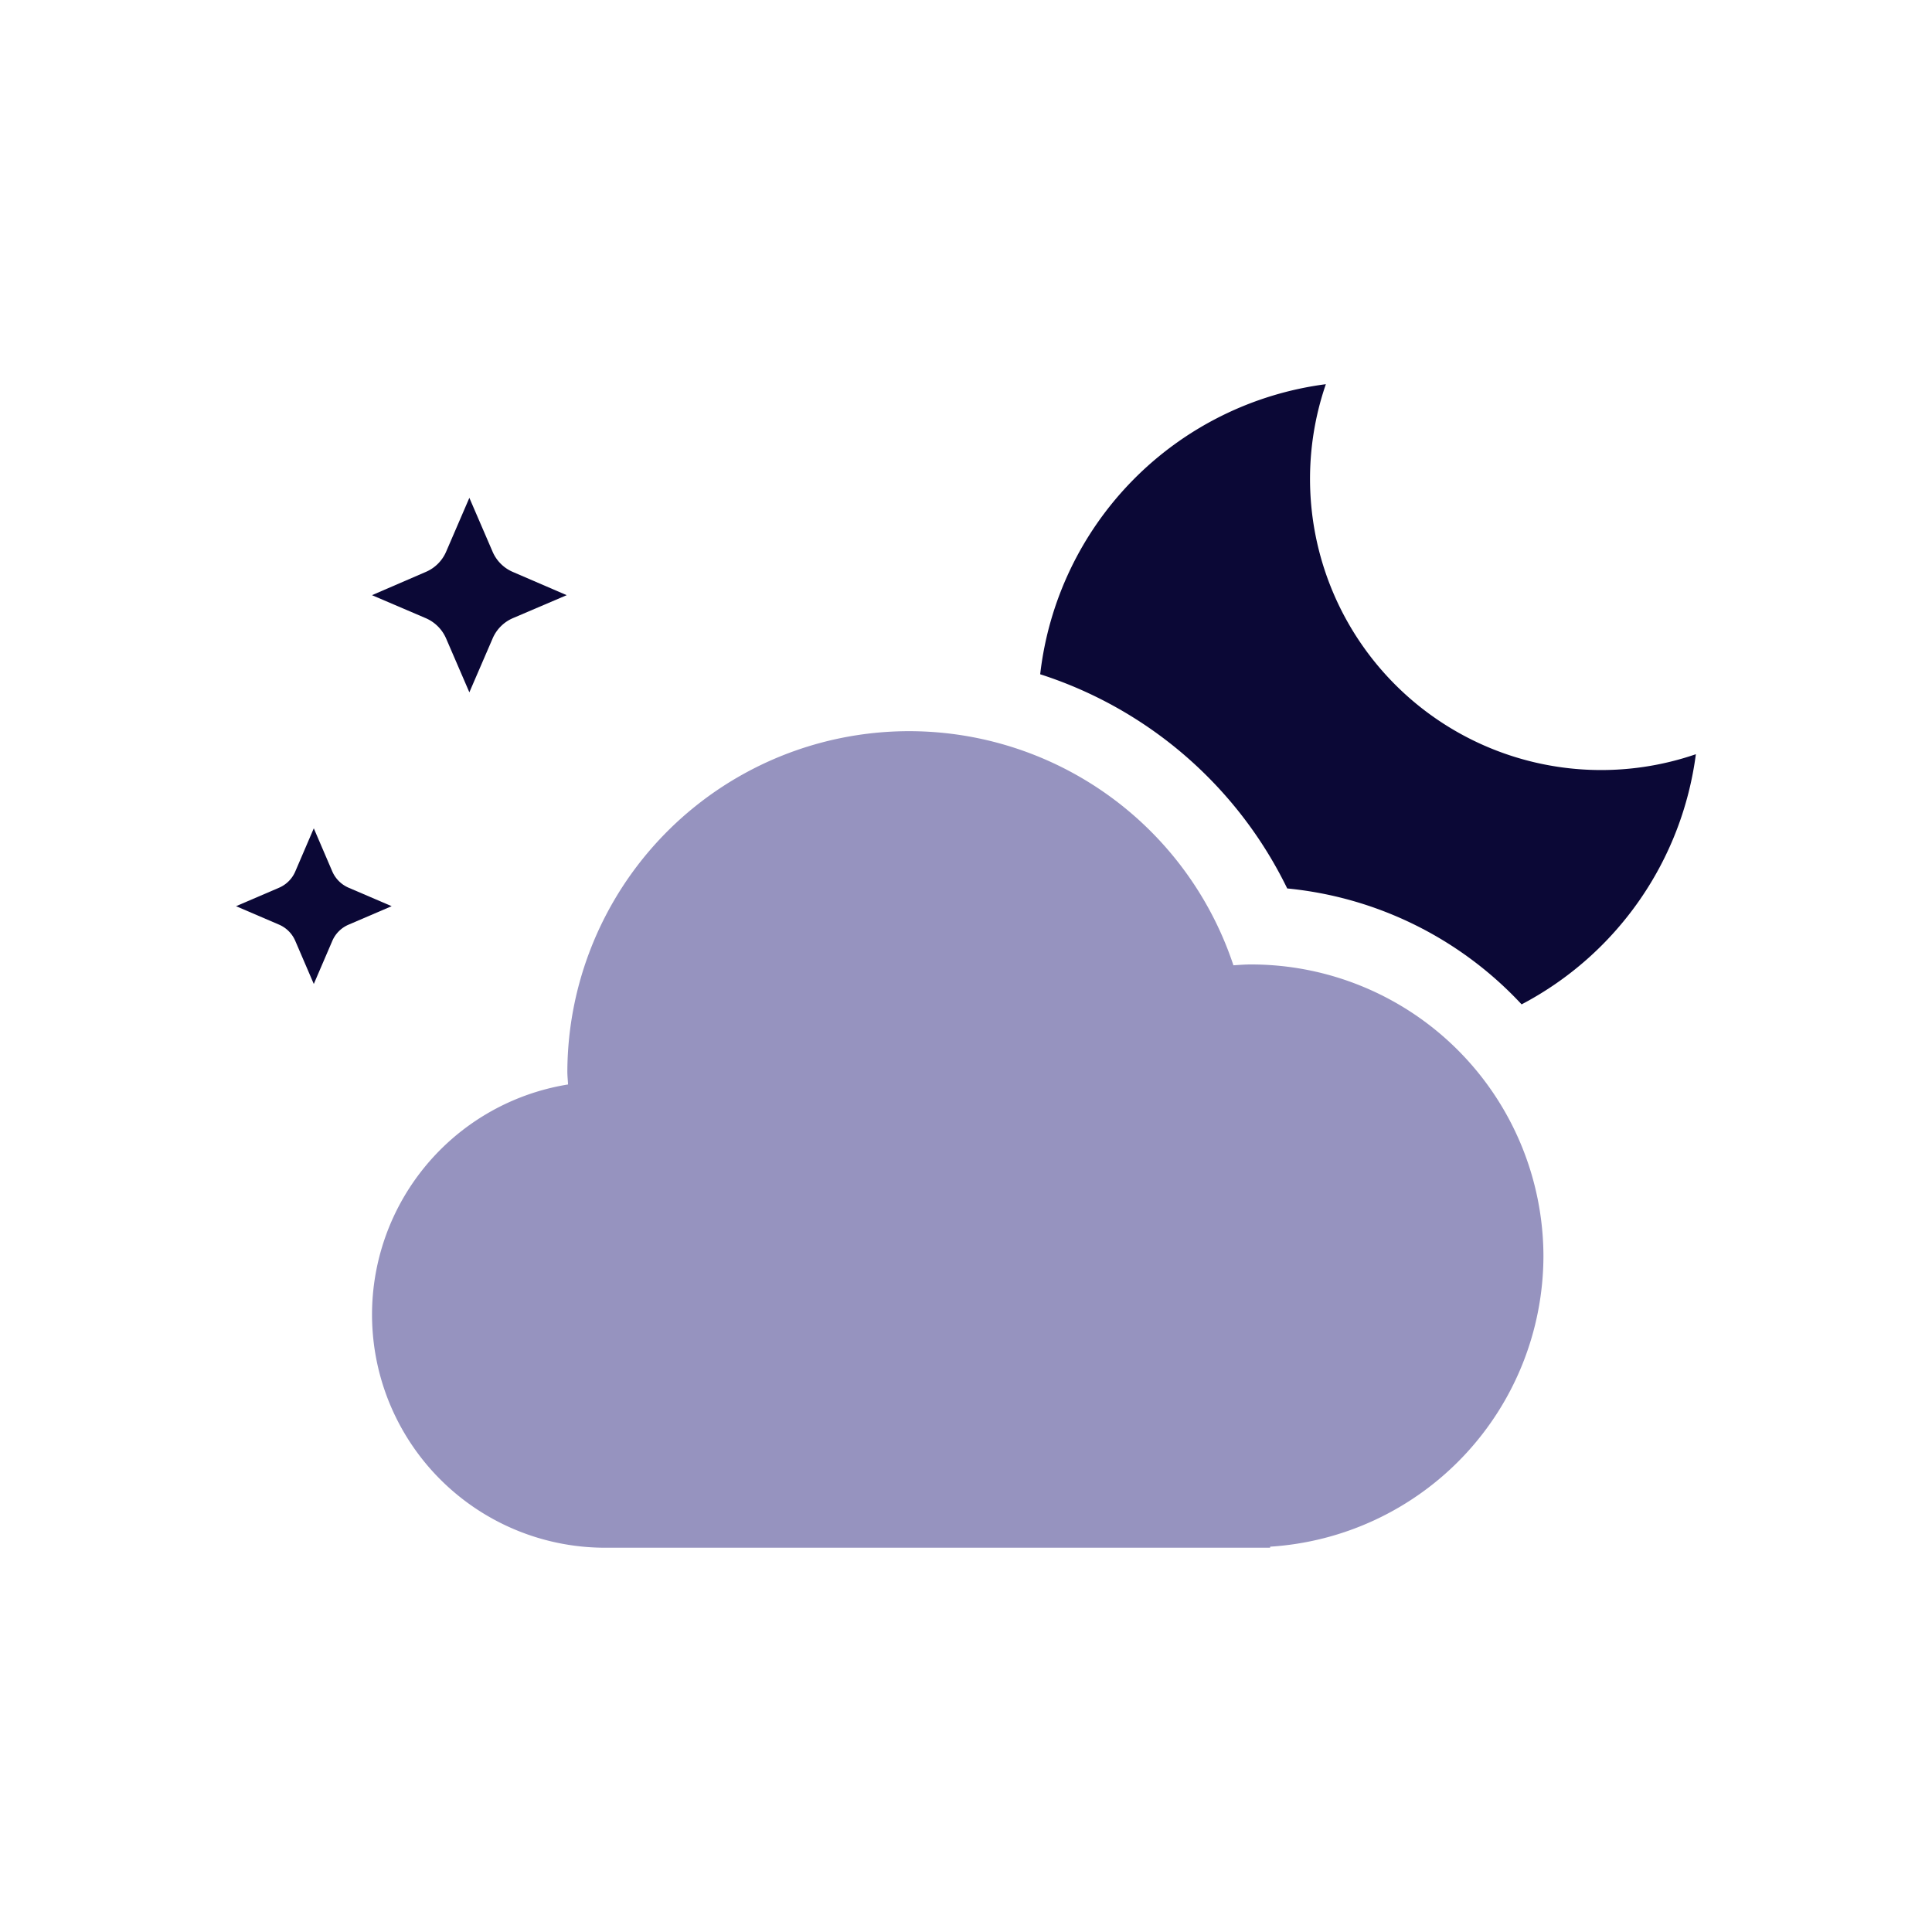 <svg id="Group_12557" data-name="Group 12557" xmlns="http://www.w3.org/2000/svg" width="50" height="50" viewBox="0 0 50 50">
  <rect id="Rectangle_2073" data-name="Rectangle 2073" width="50" height="50" fill="none"/>
  <g id="np_cloudy-night_253849_000000" transform="translate(6.111 9.944)">
    <path id="Path_7261" data-name="Path 7261" d="M25.352,33.534l-.6-1.389a1.008,1.008,0,0,0-.531-.531l-1.389-.594,1.389-.6a1,1,0,0,0,.531-.528l.6-1.391.6,1.391a1,1,0,0,0,.528.528l1.391.6-1.391.594a1,1,0,0,0-.528.531Z" transform="translate(-19.316 -25.561)" fill="#0b0836"/>
    <path id="Path_7262" data-name="Path 7262" d="M18.6,47.706l-.478-1.112a.8.8,0,0,0-.42-.423l-1.114-.478,1.114-.478a.8.8,0,0,0,.42-.423l.478-1.114.478,1.114a.809.809,0,0,0,.423.423l1.114.478-1.114.478a.8.8,0,0,0-.423.423Z" transform="translate(-16.59 -32.185)" fill="#0b0836"/>
    <path id="Path_7263" data-name="Path 7263" d="M53.15,52.8a7.565,7.565,0,0,0-7.579-7.548c-.15,0-.3.013-.444.022a8.844,8.844,0,0,0-17.238,2.745c0,.117.013.227.018.339A6.033,6.033,0,0,0,28.9,60.347H46.077V60.32A7.551,7.551,0,0,0,53.15,52.8" transform="translate(-19.317 -30.236)" fill="#9693bf"/>
    <path id="Path_7264" data-name="Path 7264" d="M59.694,36.331a9.544,9.544,0,0,1,6.065,3,8.564,8.564,0,0,0,4.51-6.474,7.535,7.535,0,0,1-9.576-9.576A8.55,8.55,0,0,0,53.3,30.788a10.779,10.779,0,0,1,6.393,5.543" transform="translate(-32.491 -23.282)" fill="#0b0836"/>
  </g>
</svg>
